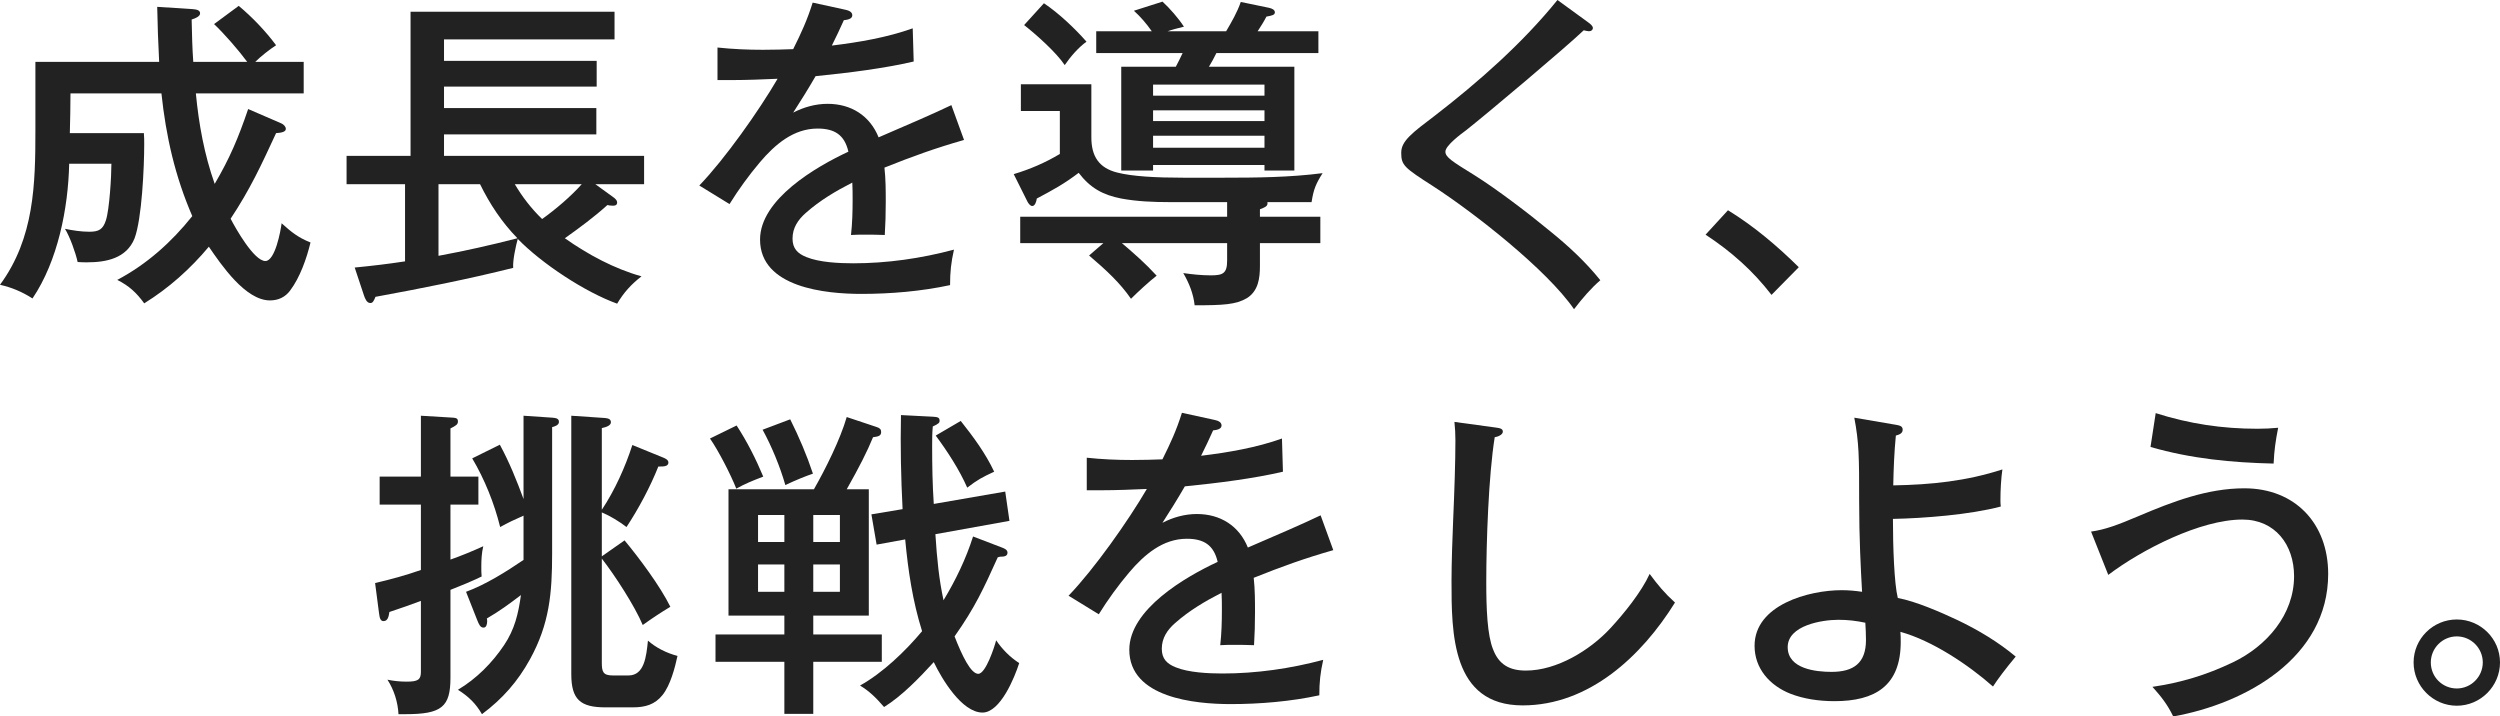 <svg width="328" height="94" viewBox="0 0 328 94" fill="none" xmlns="http://www.w3.org/2000/svg">
<g clip-path="url(#clip0_760_6583)">
<path d="M28.083 3.16L31.322 0.769C33.112 2.263 34.859 4.099 36.223 5.935C35.37 6.491 34.22 7.387 33.495 8.113H39.845V12.255H25.697C26.08 16.269 26.805 20.283 28.168 24.126C30.171 20.71 31.279 18.063 32.558 14.305L36.904 16.184C37.203 16.312 37.501 16.611 37.501 16.91C37.501 17.294 36.947 17.422 36.223 17.465C34.305 21.607 32.813 24.852 30.257 28.695C30.896 29.934 33.325 34.247 34.816 34.247C36.095 34.247 36.819 30.318 36.947 29.293C38.226 30.446 39.12 31.172 40.74 31.813C40.228 33.905 39.376 36.382 38.055 38.133C37.416 38.987 36.521 39.414 35.413 39.414C32.217 39.414 29.063 34.802 27.401 32.368C24.972 35.272 22.16 37.791 18.921 39.798C17.898 38.389 16.918 37.492 15.384 36.723C19.262 34.674 22.501 31.77 25.228 28.354C22.969 23.144 21.776 17.892 21.18 12.255H9.247C9.247 13.963 9.205 15.757 9.162 17.465H18.878C18.921 17.977 18.921 18.447 18.921 18.959C18.921 21.863 18.623 28.738 17.643 31.3C16.577 33.905 13.935 34.417 11.421 34.417C10.995 34.417 10.654 34.417 10.185 34.375C9.929 33.179 9.162 31.044 8.523 30.019C9.546 30.233 10.654 30.404 11.719 30.404C12.955 30.404 13.509 30.105 13.893 28.909C14.361 27.5 14.617 23.102 14.617 21.479H9.077C8.949 27.329 7.585 34.247 4.261 39.157C2.94 38.303 1.534 37.706 0 37.364C4.517 31.215 4.645 24.126 4.645 17.038V8.113H20.881C20.753 5.637 20.668 3.245 20.626 0.897L25.271 1.196C25.867 1.238 26.251 1.366 26.251 1.751C26.251 2.092 25.825 2.349 25.143 2.562C25.185 4.569 25.228 6.277 25.356 8.113H32.43C31.365 6.661 29.404 4.398 28.083 3.16Z" fill="#222222"/>
<path d="M84.165 36.254C82.801 37.321 81.863 38.346 80.968 39.841C76.707 38.303 71.039 34.546 67.928 31.343C67.673 32.283 67.246 34.204 67.332 35.144C61.366 36.638 55.314 37.834 49.263 38.944C49.007 39.585 48.879 39.755 48.581 39.755C48.112 39.755 47.899 39.158 47.771 38.816L46.536 35.101C48.752 34.887 50.925 34.631 53.141 34.29V24.169H45.47V20.454H53.865V1.537H80.627V5.167H58.255V7.985H78.284V11.359H58.255V14.177H78.241V17.636H58.255V20.454H84.505V24.169H78.113L80.414 25.835C80.841 26.134 80.968 26.347 80.968 26.561C80.968 26.945 80.67 26.988 80.414 26.988C80.159 26.988 79.818 26.945 79.69 26.902C77.943 28.482 76.025 29.891 74.107 31.258C77.133 33.393 80.627 35.272 84.165 36.254ZM57.53 24.169V33.564C60.982 32.923 64.434 32.154 67.886 31.258C65.84 29.165 64.263 26.774 62.985 24.169H57.53ZM76.323 24.169H67.545C68.525 25.835 69.718 27.372 71.124 28.738C72.914 27.457 74.874 25.792 76.323 24.169Z" fill="#222222"/>
<path d="M106.623 0.342L110.927 1.281C111.31 1.366 111.822 1.537 111.822 2.007C111.822 2.519 111.097 2.605 110.714 2.647C110.202 3.8 109.691 4.868 109.137 5.978C112.674 5.551 116.424 4.911 119.748 3.715L119.876 8.071C116.04 8.967 111.31 9.565 107.006 9.992C106.069 11.615 105.003 13.323 104.066 14.775C105.472 14.049 107.006 13.622 108.583 13.622C111.651 13.622 114.123 15.159 115.273 18.02C119.833 16.056 122.305 14.988 124.819 13.793L126.481 18.362C122.731 19.429 119.663 20.54 116.04 21.991C116.211 23.529 116.211 25.066 116.211 26.56C116.211 28.055 116.168 29.421 116.083 30.831C115.188 30.788 114.293 30.788 113.398 30.788C112.802 30.788 112.248 30.788 111.651 30.831C111.822 29.293 111.864 27.756 111.864 26.219C111.864 25.45 111.864 24.724 111.822 23.956C109.648 25.066 107.56 26.304 105.728 27.927C104.705 28.824 103.98 29.891 103.98 31.3C103.98 32.581 104.62 33.265 105.813 33.734C107.475 34.417 110.074 34.546 111.949 34.546C116.381 34.546 120.856 33.905 125.16 32.752C124.777 34.46 124.649 35.699 124.649 37.407C120.899 38.218 116.85 38.56 113.015 38.56C108.37 38.56 99.719 37.748 99.719 31.428C99.719 26.133 107.091 21.863 111.31 19.899C110.799 17.678 109.478 16.867 107.262 16.867C104.108 16.867 101.679 18.959 99.719 21.265C98.27 22.974 96.906 24.852 95.713 26.774L91.75 24.34C95.117 20.838 99.549 14.561 102.02 10.334C100.273 10.419 97.759 10.505 96.139 10.505H94.136V6.234C96.139 6.448 98.1 6.533 100.103 6.533C101.424 6.533 102.958 6.491 104.066 6.448C105.131 4.313 105.898 2.647 106.623 0.342Z" fill="#222222"/>
<path d="M165.303 27.457V28.439H173.229V31.898H165.303V34.887C165.303 36.51 165.09 38.175 163.598 39.115C162.15 39.969 160.488 40.054 156.737 40.054C156.567 38.517 156.013 37.151 155.246 35.827C156.439 35.998 157.632 36.126 158.868 36.126C160.445 36.126 160.999 35.87 160.999 34.204V31.898H147.192C148.896 33.35 150.217 34.503 151.752 36.169C150.814 36.894 149.237 38.346 148.385 39.2C146.979 37.151 145.146 35.443 142.888 33.521L144.763 31.898H133.853V28.439H160.999V26.518H153.456C151.325 26.518 149.195 26.433 147.107 26.048C144.677 25.578 143.015 24.639 141.524 22.675C139.606 24.127 138.2 24.895 136.027 26.048C135.984 26.39 135.814 27.03 135.43 27.03C135.174 27.03 134.919 26.689 134.791 26.433L133.001 22.846C135.132 22.205 137.135 21.351 139.052 20.198V14.561H133.939V11.06H143.186V18.02C143.186 20.54 144.209 22.034 146.553 22.632C148.513 23.145 151.666 23.315 155.289 23.315H160.488C164.834 23.315 169.224 23.273 173.528 22.717C172.633 24.127 172.335 24.852 172.079 26.518H166.283C166.368 27.03 166.07 27.158 165.303 27.457ZM142.547 5.466C141.481 6.235 140.416 7.473 139.692 8.54C138.584 6.875 135.941 4.527 134.365 3.288L136.964 0.427C138.882 1.708 141.013 3.715 142.547 5.466ZM169.82 8.754V22.376H165.9V21.65H151.283V22.376H147.107V8.754H154.266C154.564 8.199 154.905 7.516 155.161 6.96H143.825V4.099H151.112C150.43 3.117 149.663 2.221 148.768 1.409L152.519 0.214C153.456 1.068 154.649 2.434 155.331 3.502C154.607 3.672 153.627 3.929 153.2 4.099H160.871C161.596 2.861 162.32 1.623 162.789 0.256L166.496 1.025C166.88 1.11 167.263 1.281 167.263 1.623C167.263 1.964 166.88 2.05 166.155 2.178C165.9 2.69 165.431 3.459 165.005 4.099H172.974V6.96H159.593C159.209 7.729 158.996 8.113 158.613 8.754H169.82ZM165.9 12.554V11.103H151.283V12.554H165.9ZM151.283 14.476V15.885H165.9V14.476H151.283ZM151.283 17.807V19.387H165.9V17.807H151.283Z" fill="#222222"/>
<path d="M208.387 2.946C208.685 3.16 208.984 3.416 208.984 3.672C208.984 3.929 208.771 4.099 208.472 4.099C208.302 4.099 207.918 4.014 207.79 3.971C205.319 6.32 195.176 14.86 192.364 17.081C191.725 17.55 189.636 19.088 189.636 19.899C189.636 20.625 190.531 21.18 193.429 22.974C196.37 24.81 200.631 28.055 203.358 30.318C205.787 32.282 208.003 34.332 209.964 36.766C208.728 37.834 207.663 39.072 206.512 40.567C202.932 35.357 193.301 27.841 188.017 24.425C184.224 21.991 183.841 21.692 183.841 20.027C183.841 18.49 185.29 17.422 188.273 15.159C194.026 10.718 199.779 5.637 204.339 0L208.387 2.946Z" fill="#222222"/>
<path d="M226.711 27.585C230.121 29.678 233.189 32.282 236.001 35.058L232.422 38.688C229.95 35.485 227.138 33.008 223.771 30.788L226.711 27.585Z" fill="#222222"/>
<path d="M62.765 62.529V66.201H59.1V73.418C60.549 72.905 61.998 72.308 63.404 71.667C63.191 72.564 63.148 73.461 63.148 74.357C63.148 74.87 63.148 75.169 63.191 75.638C61.87 76.279 60.506 76.834 59.1 77.389V88.919C59.1 92.762 57.949 93.701 53.177 93.701H52.282C52.196 92.079 51.685 90.499 50.833 89.175C51.642 89.346 52.495 89.431 53.347 89.431C54.839 89.431 55.222 89.175 55.222 88.15V78.841C53.858 79.353 52.495 79.823 51.088 80.293C51.003 80.891 50.875 81.489 50.321 81.489C49.938 81.489 49.81 81.147 49.725 80.421L49.213 76.492C51.259 76.023 53.262 75.468 55.222 74.784V66.201H49.81V62.529H55.222V54.544L59.484 54.8C59.91 54.843 60.08 54.928 60.08 55.312C60.08 55.697 59.782 55.867 59.1 56.209V62.529H62.765ZM63.234 93.701C62.424 92.292 61.444 91.353 60.08 90.499C62.509 89.047 64.555 86.997 66.132 84.648C67.538 82.556 68.007 80.506 68.347 78.072C66.771 79.268 65.62 80.122 63.873 81.147C63.916 81.275 63.916 81.403 63.916 81.531C63.916 81.83 63.83 82.343 63.447 82.343C63.021 82.343 62.85 81.958 62.594 81.318L61.145 77.645C63.702 76.706 66.43 74.998 68.688 73.461V67.653C67.623 68.123 66.6 68.593 65.62 69.148C64.853 66.031 63.575 62.87 61.955 60.138L65.578 58.344C66.813 60.607 67.793 63.041 68.688 65.475V54.544L72.481 54.8C72.907 54.843 73.333 54.885 73.333 55.355C73.333 55.782 72.779 55.953 72.439 56.038V72.606C72.439 77.816 72.098 81.83 69.541 86.485C67.921 89.431 65.918 91.694 63.234 93.701ZM82.964 58.387L87.055 60.052C87.354 60.18 87.695 60.351 87.695 60.693C87.695 61.205 87.013 61.205 86.672 61.205H86.374C85.308 63.895 83.774 66.756 82.197 69.148C81.26 68.422 80.067 67.696 78.959 67.226V72.991L81.942 70.898C83.859 73.204 86.629 76.919 87.95 79.61C86.672 80.378 85.521 81.147 84.328 82.001C83.263 79.481 80.663 75.468 78.959 73.29V86.954C78.959 88.15 79.129 88.62 80.407 88.62H82.453C84.541 88.62 84.797 86.143 85.01 84.051C86.075 84.99 87.439 85.673 88.888 86.058C88.547 87.638 87.95 89.901 86.927 91.182C85.905 92.463 84.626 92.805 83.007 92.805H79.427C76.146 92.805 74.953 91.78 74.953 88.449V54.544L79.385 54.843C79.768 54.885 80.152 54.971 80.152 55.398C80.152 55.825 79.555 56.038 78.959 56.166V66.885C80.663 64.322 82.027 61.291 82.964 58.387Z" fill="#222222"/>
<path d="M100.138 62.529C98.689 63.084 97.667 63.511 96.601 64.109C95.877 62.273 94.257 59.113 93.149 57.533L96.644 55.825C98.007 57.917 99.158 60.18 100.138 62.529ZM113.988 64.194V80.763H106.701V83.239H115.693V86.826H106.701V93.658H102.908V86.826H93.874V83.239H102.908V80.763H95.579V64.194H106.786C108.32 61.504 110.238 57.661 111.09 54.715L115.053 56.038C115.437 56.166 115.607 56.337 115.607 56.679C115.607 57.191 115.224 57.277 114.542 57.362C113.775 59.241 112.752 61.248 111.09 64.194H113.988ZM102.908 71.112V67.568H99.456V71.112H102.908ZM99.456 74.058V77.645H102.908V74.058H99.456ZM106.658 62.145C105.763 62.444 104.485 62.956 103.036 63.639C102.354 61.248 101.246 58.558 100.053 56.38L103.675 55.013C104.826 57.319 105.849 59.711 106.658 62.145ZM110.195 71.112V67.568H106.701V71.112H110.195ZM106.701 74.058V77.645H110.195V74.058H106.701ZM127.667 70.386L131.46 71.838C131.801 71.966 132.185 72.137 132.185 72.521C132.185 73.034 131.588 73.034 131.29 73.034C131.204 73.034 131.034 73.076 130.906 73.119C129.031 77.261 127.923 79.695 125.238 83.495C126.219 86.015 127.369 88.406 128.349 88.406C129.329 88.406 130.48 84.862 130.693 84.008C131.503 85.204 132.526 86.228 133.719 86.997C133.122 88.876 131.247 93.488 128.903 93.488C126.176 93.488 123.534 89.004 122.511 86.869C120.636 88.918 118.335 91.31 115.991 92.762C114.883 91.481 114.031 90.669 112.837 89.943C115.821 88.278 118.761 85.46 120.977 82.812C119.741 78.884 119.144 74.87 118.761 70.77L115.011 71.454L114.329 67.482L118.42 66.799C118.207 62.657 118.122 58.558 118.207 54.458L122.383 54.672C123.022 54.715 123.278 54.757 123.278 55.227C123.278 55.44 123.15 55.611 122.383 55.953C122.298 56.807 122.298 57.661 122.298 58.558C122.298 61.034 122.341 63.639 122.511 66.116L131.886 64.493L132.44 68.336L122.724 70.087C122.937 73.375 123.193 75.98 123.79 78.755C125.366 76.151 126.73 73.332 127.667 70.386ZM130.437 61.888C128.946 62.572 128.221 62.956 126.9 63.981C125.878 61.632 124.258 59.155 122.767 57.148L126.048 55.227C127.71 57.319 129.287 59.454 130.437 61.888Z" fill="#222222"/>
<path d="M155.069 54.159L159.373 55.099C159.757 55.184 160.268 55.355 160.268 55.825C160.268 56.337 159.543 56.422 159.16 56.465C158.649 57.618 158.137 58.686 157.583 59.796C161.12 59.369 164.87 58.728 168.194 57.533L168.322 61.888C164.487 62.785 159.757 63.383 155.452 63.81C154.515 65.432 153.45 67.141 152.512 68.592C153.918 67.866 155.452 67.439 157.029 67.439C160.097 67.439 162.569 68.977 163.72 71.838C168.279 69.873 170.751 68.806 173.265 67.61L174.927 72.179C171.177 73.247 168.109 74.357 164.487 75.809C164.657 77.346 164.657 78.883 164.657 80.378C164.657 81.873 164.615 83.239 164.529 84.648C163.634 84.606 162.74 84.606 161.845 84.606C161.248 84.606 160.694 84.606 160.097 84.648C160.268 83.111 160.311 81.574 160.311 80.036C160.311 79.268 160.311 78.542 160.268 77.773C158.095 78.883 156.006 80.122 154.174 81.745C153.151 82.641 152.427 83.709 152.427 85.118C152.427 86.399 153.066 87.082 154.259 87.552C155.921 88.235 158.521 88.363 160.396 88.363C164.828 88.363 169.302 87.723 173.606 86.57C173.223 88.278 173.095 89.516 173.095 91.224C169.345 92.036 165.296 92.377 161.461 92.377C156.816 92.377 148.165 91.566 148.165 85.246C148.165 79.951 155.538 75.681 159.757 73.717C159.245 71.496 157.924 70.685 155.708 70.685C152.555 70.685 150.126 72.777 148.165 75.083C146.716 76.791 145.353 78.67 144.159 80.592L140.196 78.158C143.563 74.656 147.995 68.379 150.466 64.151C148.719 64.237 146.205 64.322 144.586 64.322H142.583V60.052C144.586 60.266 146.546 60.351 148.549 60.351C149.87 60.351 151.404 60.308 152.512 60.266C153.577 58.13 154.344 56.465 155.069 54.159Z" fill="#222222"/>
<path d="M196.149 56.081C196.831 56.166 197.172 56.252 197.172 56.636C197.172 57.063 196.448 57.319 196.107 57.362C195.297 62.401 194.999 71.155 194.999 76.322C194.999 79.866 195.127 83.325 195.894 85.204C196.661 87.21 198.067 87.979 200.198 87.979C204.246 87.979 208.593 85.332 211.278 82.428C213.067 80.506 215.369 77.645 216.434 75.297C217.542 76.791 218.394 77.816 219.758 79.054C215.411 86.058 208.508 92.548 199.772 92.548C190.439 92.548 190.439 83.068 190.439 76.193C190.439 73.93 190.567 70.172 190.652 68.294C190.823 64.322 190.95 60.565 190.95 57.789C190.95 56.935 190.908 56.166 190.822 55.355L196.149 56.081Z" fill="#222222"/>
<path d="M248.992 78.457C251.336 78.884 254.66 80.335 256.833 81.36C259.518 82.641 262.16 84.221 264.461 86.143C263.14 87.723 262.117 89.089 261.478 90.071C258.239 87.21 253.509 84.05 249.333 82.897C249.375 83.325 249.375 83.794 249.375 84.221C249.375 89.986 246.009 91.993 240.682 91.993C238.636 91.993 236.634 91.694 234.886 91.011C232.202 89.943 230.199 87.723 230.199 84.734C230.199 79.353 237.315 77.432 241.62 77.432C242.557 77.432 243.452 77.517 244.304 77.645C244.134 74.656 243.921 70.599 243.921 65.774C243.921 62.785 243.921 61.034 243.836 59.283C243.75 57.703 243.58 56.337 243.282 54.8L248.779 55.739C249.248 55.825 249.631 55.91 249.631 56.38C249.631 56.849 249.205 57.02 248.736 57.148C248.523 59.326 248.438 61.504 248.395 63.682C253.339 63.596 257.984 63.127 262.714 61.589C262.543 62.742 262.458 64.322 262.458 65.518C262.458 65.817 262.458 66.159 262.501 66.457C258.452 67.525 252.529 67.995 248.353 68.08C248.353 71.795 248.523 76.578 248.992 78.457ZM241.193 81.318C239.063 81.318 234.545 82.043 234.545 84.904C234.545 87.766 238.253 88.15 240.298 88.15C243.196 88.15 244.816 86.997 244.816 83.965C244.816 83.239 244.773 82.342 244.73 81.702C243.537 81.446 242.429 81.318 241.193 81.318Z" fill="#222222"/>
<path d="M280.612 67.696C285.044 65.817 289.604 64.066 294.462 64.066C301.11 64.066 305.457 68.678 305.457 75.297C305.457 86.271 294.675 92.292 285.129 94C284.362 92.42 283.552 91.395 282.402 90.114C286.152 89.559 289.433 88.577 292.928 86.911C297.402 84.776 300.982 80.634 300.982 75.596C300.982 71.496 298.51 68.165 294.206 68.165C288.666 68.165 280.953 72.137 276.606 75.425L274.348 69.745C276.18 69.489 277.799 68.891 280.612 67.696ZM296.166 56.252C297.061 56.252 297.999 56.209 298.894 56.123C298.553 57.874 298.382 59.027 298.297 60.821C292.757 60.693 287.473 60.18 282.146 58.643L282.828 54.202C287.26 55.611 291.564 56.252 296.166 56.252Z" fill="#222222"/>
<path d="M328 86.912C328 90.029 325.443 92.591 322.332 92.591C319.221 92.591 316.664 90.029 316.664 86.912C316.664 83.794 319.221 81.275 322.332 81.275C325.443 81.275 328 83.794 328 86.912ZM318.923 86.912C318.923 88.833 320.457 90.328 322.332 90.328C324.207 90.328 325.741 88.79 325.741 86.912C325.741 85.033 324.207 83.495 322.332 83.495C320.457 83.495 318.923 85.033 318.923 86.912Z" fill="#222222"/>
</g>
<defs>
<clipPath id="clip0_760_6583">
<rect width="328" height="94" fill="white"/>
</clipPath>
</defs>
</svg>
